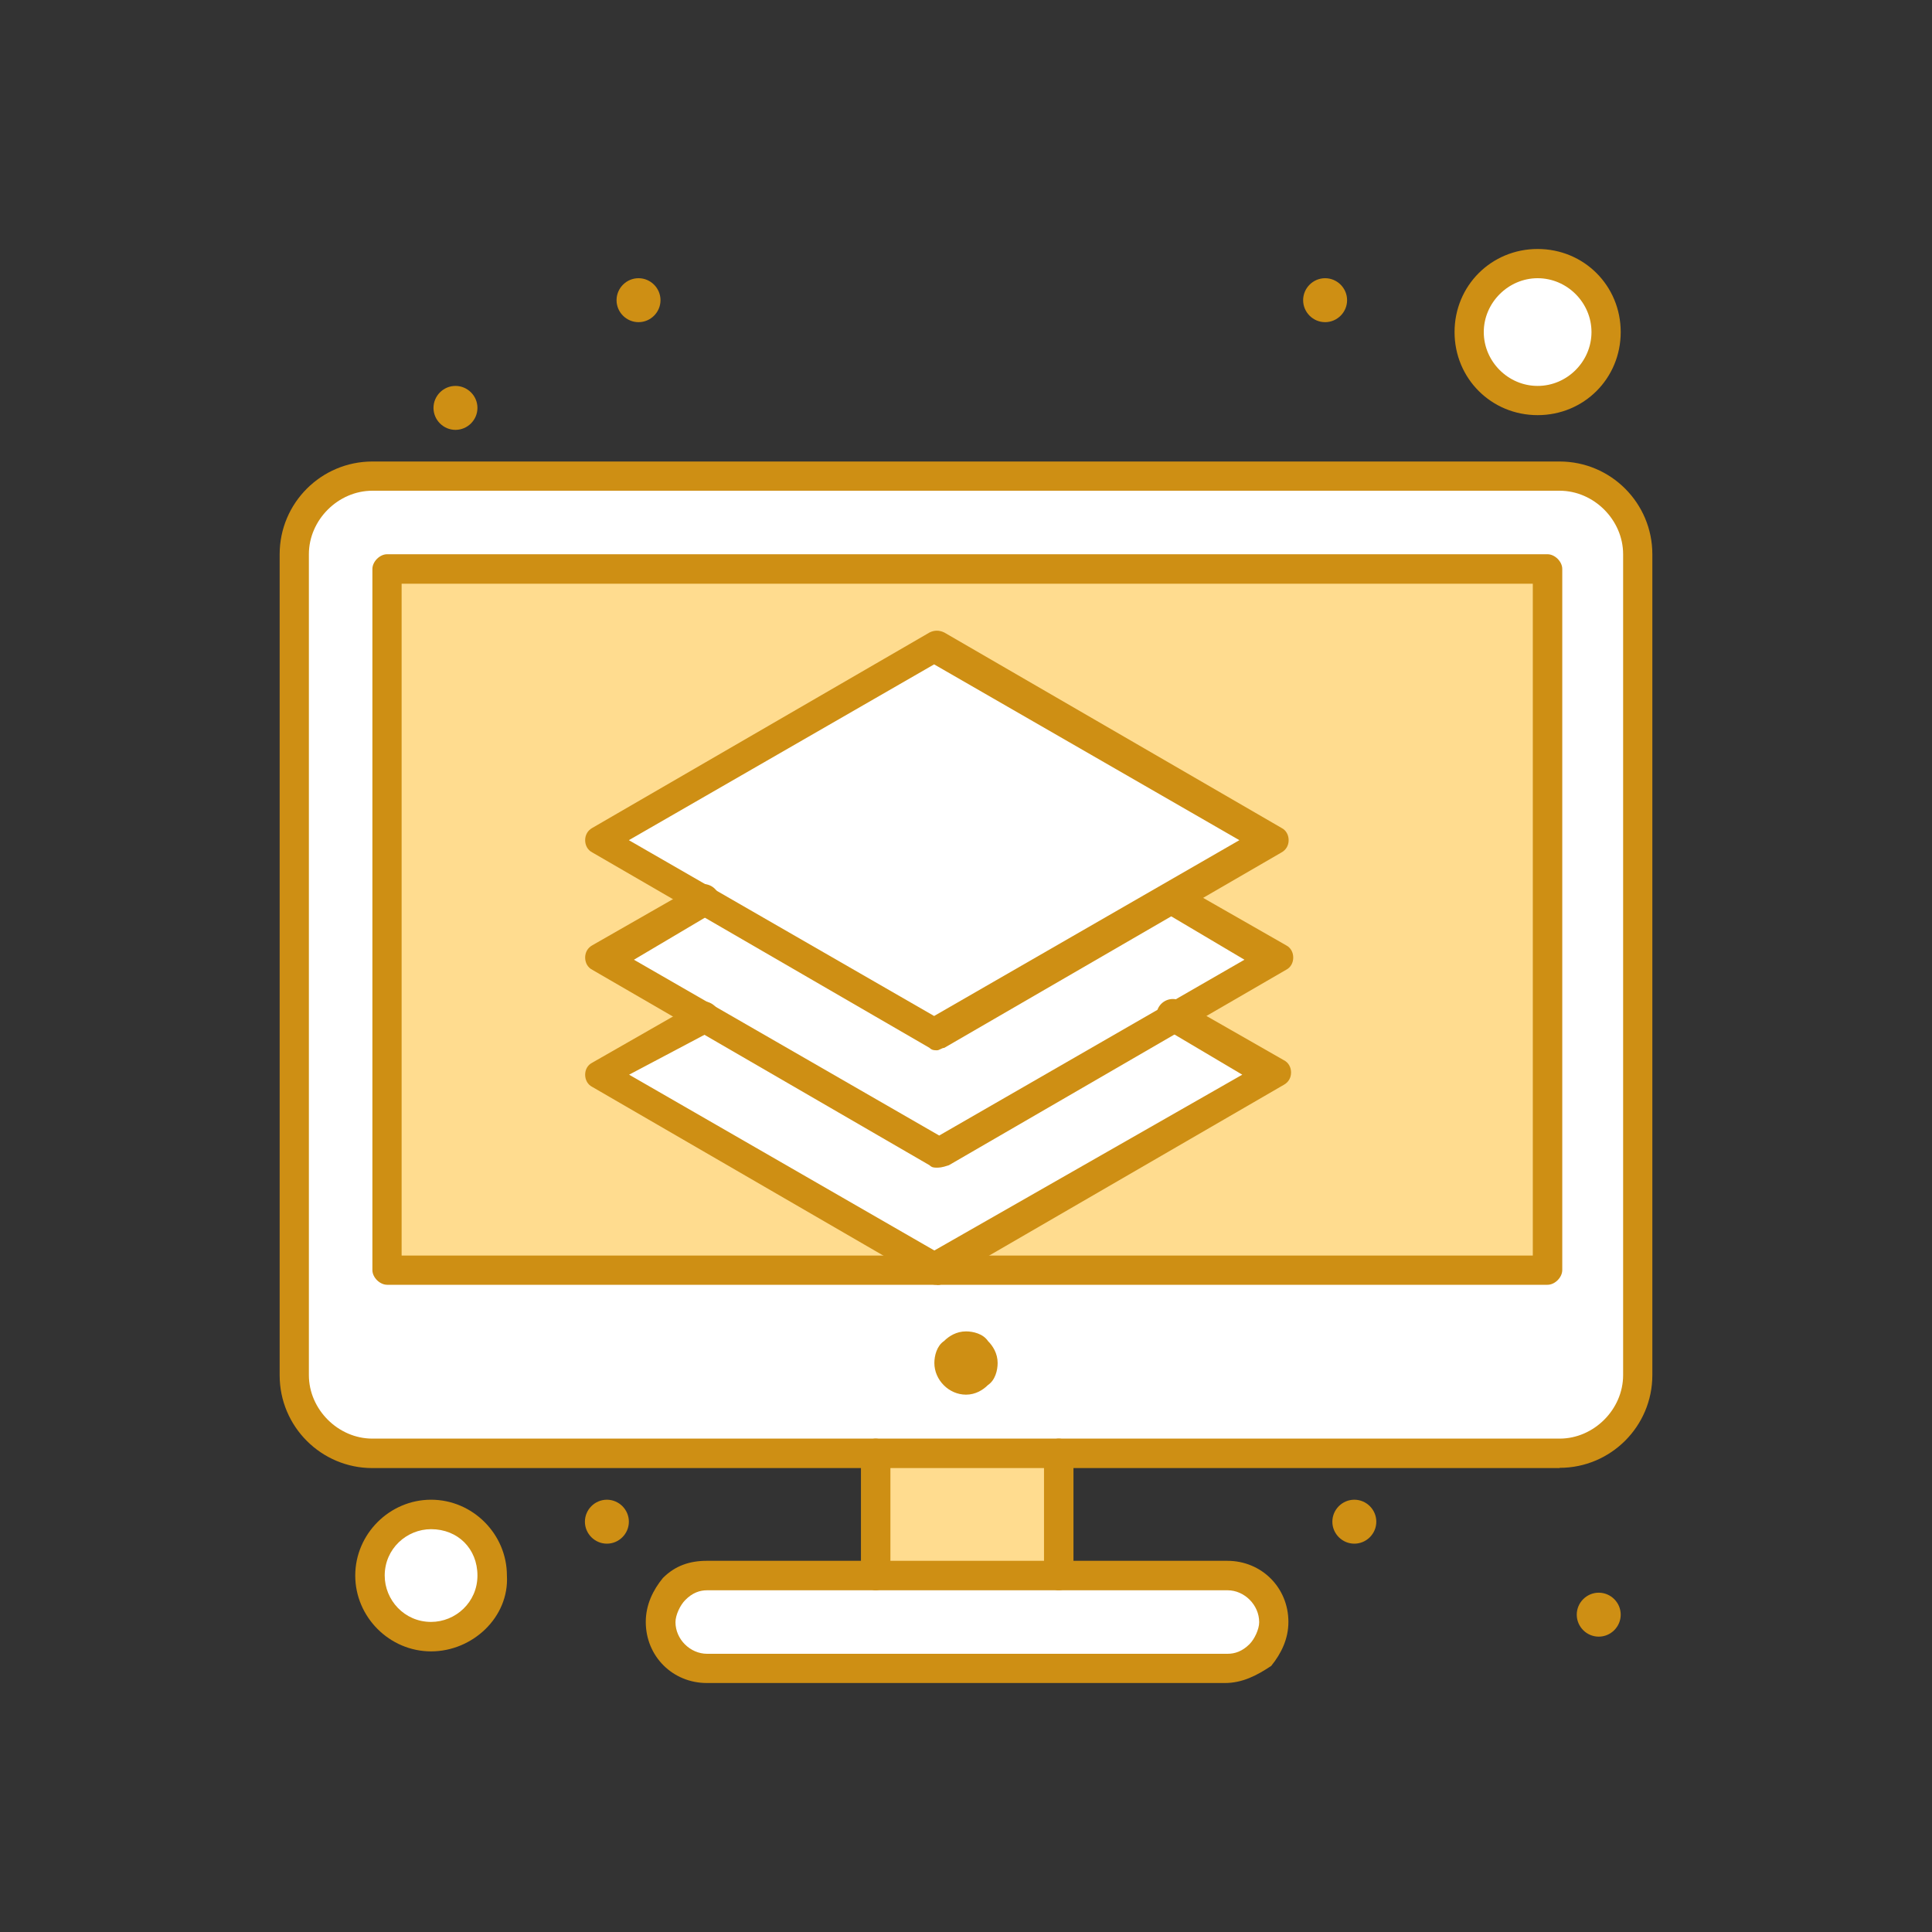 <?xml version="1.0" encoding="UTF-8"?>
<svg id="Layer_2" data-name="Layer 2" xmlns="http://www.w3.org/2000/svg" width="80" height="80" xmlns:xlink="http://www.w3.org/1999/xlink" viewBox="0 0 80 80">
  <rect x="0" y="0" width="80" height="80" fill="#333333" stroke="none"/>
  <defs>
    <style>
      .cls-1 {
        clip-path: url(#clippath);
      }

      .cls-2 {
        fill: none;
      }

      .cls-2, .cls-3, .cls-4, .cls-5 {
        stroke-width: 0px;
      }

      .cls-3 {
        fill: #ce8f14;
      }

      .cls-4 {
        fill: #ffdc8f;
      }

      .cls-5 {
        fill: #fff;
      }
    </style>
    <clipPath id="clippath">
      <rect class="cls-2" width="80" height="80"/>
    </clipPath>
  </defs>
  <g id="_1" data-name="1">
    <g class="cls-1">
      <g id="_31_Creative_Design_Graphic_Layer_Tools" data-name="31, Creative, Design, Graphic, Layer, Tools">
        <g>
          <path class="cls-5" d="M63.67,10.92c1.62,0,2.83,1.31,2.83,2.83,0,1.62-1.31,2.83-2.83,2.83s-2.83-1.32-2.83-2.83c0-1.62,1.31-2.83,2.83-2.83Z"/>
          <path class="cls-5" d="M17.85,62.71c1.42,0,2.53,1.11,2.53,2.53s-1.11,2.53-2.53,2.53-2.53-1.11-2.53-2.53,1.11-2.53,2.53-2.53Z"/>
          <rect class="cls-4" x="36.26" y="60.18" width="7.59" height="5.06"/>
          <path class="cls-5" d="M50.72,65.24c1.01,0,1.92.81,1.92,1.92,0,1.01-.81,1.92-1.92,1.92h-21.45c-1.01,0-1.92-.81-1.92-1.92,0-1.01.81-1.92,1.92-1.92h21.45Z"/>
          <path class="cls-5" d="M64.58,19.72H15.42c-1.82,0-3.24,1.42-3.24,3.24v33.99c0,1.82,1.42,3.24,3.24,3.24h49.16c1.82,0,3.24-1.42,3.24-3.24V22.95c0-1.82-1.42-3.24-3.24-3.24Z"/>
          <path class="cls-4" d="M64.08,23.56v29.03H16.03v-29.03h48.05Z"/>
          <polygon class="cls-5" points="52.64 44.5 38.79 52.59 24.83 44.5 29.07 42.07 38.79 47.74 48.4 42.07 52.64 44.5"/>
          <polygon class="cls-5" points="52.64 39.65 48.4 42.07 38.79 47.74 29.07 42.07 24.83 39.65 29.07 37.22 38.79 42.78 48.4 37.22 52.64 39.65"/>
          <polygon class="cls-5" points="52.64 34.79 48.4 37.22 38.79 42.78 29.07 37.22 24.83 34.79 38.79 26.7 52.64 34.79"/>
          <path class="cls-3" d="M66.2,65.95c.5,0,.91.41.91.91s-.41.91-.91.91-.91-.41-.91-.91.41-.91.91-.91Z"/>
          <path class="cls-3" d="M56.08,62.1c.5,0,.91.41.91.91s-.41.91-.91.91-.91-.41-.91-.91.41-.91.91-.91Z"/>
          <path class="cls-3" d="M54.87,11.52c.5,0,.91.41.91.91s-.41.91-.91.91-.91-.41-.91-.91.41-.91.91-.91Z"/>
          <path class="cls-3" d="M40.91,55.53c.2.2.4.51.4.91,0,.3-.1.71-.4.91-.2.2-.51.4-.91.4-.71,0-1.31-.61-1.31-1.31,0-.3.1-.71.4-.91.2-.2.51-.4.91-.4.3,0,.71.1.91.4Z"/>
          <path class="cls-3" d="M26.44,11.52c.5,0,.91.41.91.91s-.41.91-.91.91-.91-.41-.91-.91.41-.91.91-.91Z"/>
          <path class="cls-3" d="M25.13,62.1c.5,0,.91.41.91.91s-.41.91-.91.91-.91-.41-.91-.91.41-.91.91-.91Z"/>
          <path class="cls-3" d="M18.86,15.98c.5,0,.91.41.91.91s-.41.91-.91.91-.91-.41-.91-.91.41-.91.91-.91Z"/>
          <path class="cls-3" d="M36.26,65.85c-.3,0-.61-.3-.61-.61v-5.06c0-.3.3-.61.61-.61s.61.3.61.61v5.06c0,.3-.3.61-.61.61Z"/>
          <path class="cls-3" d="M43.84,65.85c-.3,0-.61-.3-.61-.61v-5.06c0-.3.3-.61.61-.61s.61.3.61.61v5.06c0,.3-.3.61-.61.61Z"/>
          <path class="cls-3" d="M50.72,69.69h-21.45c-1.42,0-2.53-1.11-2.53-2.53,0-.71.3-1.32.71-1.82.51-.51,1.11-.71,1.82-.71h21.55c1.42,0,2.53,1.11,2.53,2.53,0,.71-.3,1.31-.71,1.82-.61.41-1.21.71-1.92.71ZM29.28,65.85c-.3,0-.61.1-.91.41-.2.2-.4.61-.4.91,0,.71.61,1.31,1.31,1.31h21.55c.3,0,.61-.1.91-.4.2-.2.4-.61.4-.91,0-.71-.61-1.32-1.31-1.32h-21.55Z"/>
          <path class="cls-3" d="M17.85,68.38c-1.72,0-3.14-1.42-3.14-3.14s1.42-3.14,3.14-3.14,3.14,1.42,3.14,3.14c.1,1.72-1.42,3.14-3.14,3.14ZM17.85,63.32c-1.01,0-1.92.81-1.92,1.92,0,1.01.81,1.92,1.92,1.92,1.01,0,1.92-.81,1.92-1.92s-.81-1.92-1.92-1.92Z"/>
          <path class="cls-3" d="M64.58,60.79H15.42c-2.12,0-3.84-1.72-3.84-3.84V22.95c0-2.12,1.72-3.84,3.84-3.84h49.16c2.12,0,3.84,1.72,3.84,3.84v33.99c0,2.12-1.72,3.84-3.84,3.84ZM15.42,20.32c-1.42,0-2.63,1.21-2.63,2.63v33.99c0,1.42,1.21,2.63,2.63,2.63h49.16c1.42,0,2.63-1.21,2.63-2.63V22.95c0-1.42-1.21-2.63-2.63-2.63H15.42Z"/>
          <path class="cls-3" d="M64.08,53.2H16.03c-.3,0-.61-.3-.61-.61v-29.03c0-.3.3-.61.61-.61h48.05c.3,0,.61.3.61.61v29.03c0,.3-.3.61-.61.61ZM16.63,51.99h46.84v-27.82H16.63v27.82Z"/>
          <path class="cls-3" d="M63.67,17.19c-1.92,0-3.44-1.52-3.44-3.44s1.52-3.44,3.44-3.44,3.44,1.52,3.44,3.44-1.52,3.44-3.44,3.44ZM63.67,11.52c-1.21,0-2.23,1.01-2.23,2.23s1.01,2.23,2.23,2.23,2.23-1.01,2.23-2.23-1.01-2.23-2.23-2.23Z"/>
          <path class="cls-3" d="M38.79,53.2c-.1,0-.2,0-.3-.1l-13.96-8.09c-.2-.1-.3-.3-.3-.51s.1-.4.3-.5l4.25-2.43c.3-.2.71-.1.91.2.2.3.1.71-.2.91l-3.44,1.82,12.64,7.28,12.75-7.28-3.24-1.92c-.3-.2-.4-.61-.2-.91.2-.3.61-.4.91-.2l4.25,2.43c.2.1.3.3.3.51s-.1.4-.3.51l-13.96,8.09c-.2.2-.3.2-.4.2Z"/>
          <path class="cls-3" d="M38.79,48.35c-.1,0-.2,0-.3-.1l-13.96-8.09c-.2-.1-.3-.3-.3-.51s.1-.4.3-.51l4.25-2.43c.3-.2.71-.1.91.2.2.3.1.71-.2.91l-3.24,1.92,12.64,7.28,12.64-7.28-3.24-1.92c-.3-.2-.4-.61-.2-.91.2-.3.61-.4.91-.2l4.25,2.43c.2.1.3.3.3.51s-.1.41-.3.51l-13.96,8.09c-.3.1-.4.1-.51.1Z"/>
          <path class="cls-3" d="M38.79,43.49c-.1,0-.2,0-.3-.1l-13.96-8.09c-.2-.1-.3-.3-.3-.51s.1-.4.3-.51l13.96-8.09c.2-.1.4-.1.61,0l13.96,8.09c.2.1.3.3.3.51s-.1.4-.3.51l-13.96,8.09c-.1,0-.2.1-.3.1ZM26.04,34.79l12.64,7.28,12.64-7.28-12.64-7.28-12.64,7.28Z"/>
        </g>
      </g>
    </g>
  </g>
</svg>